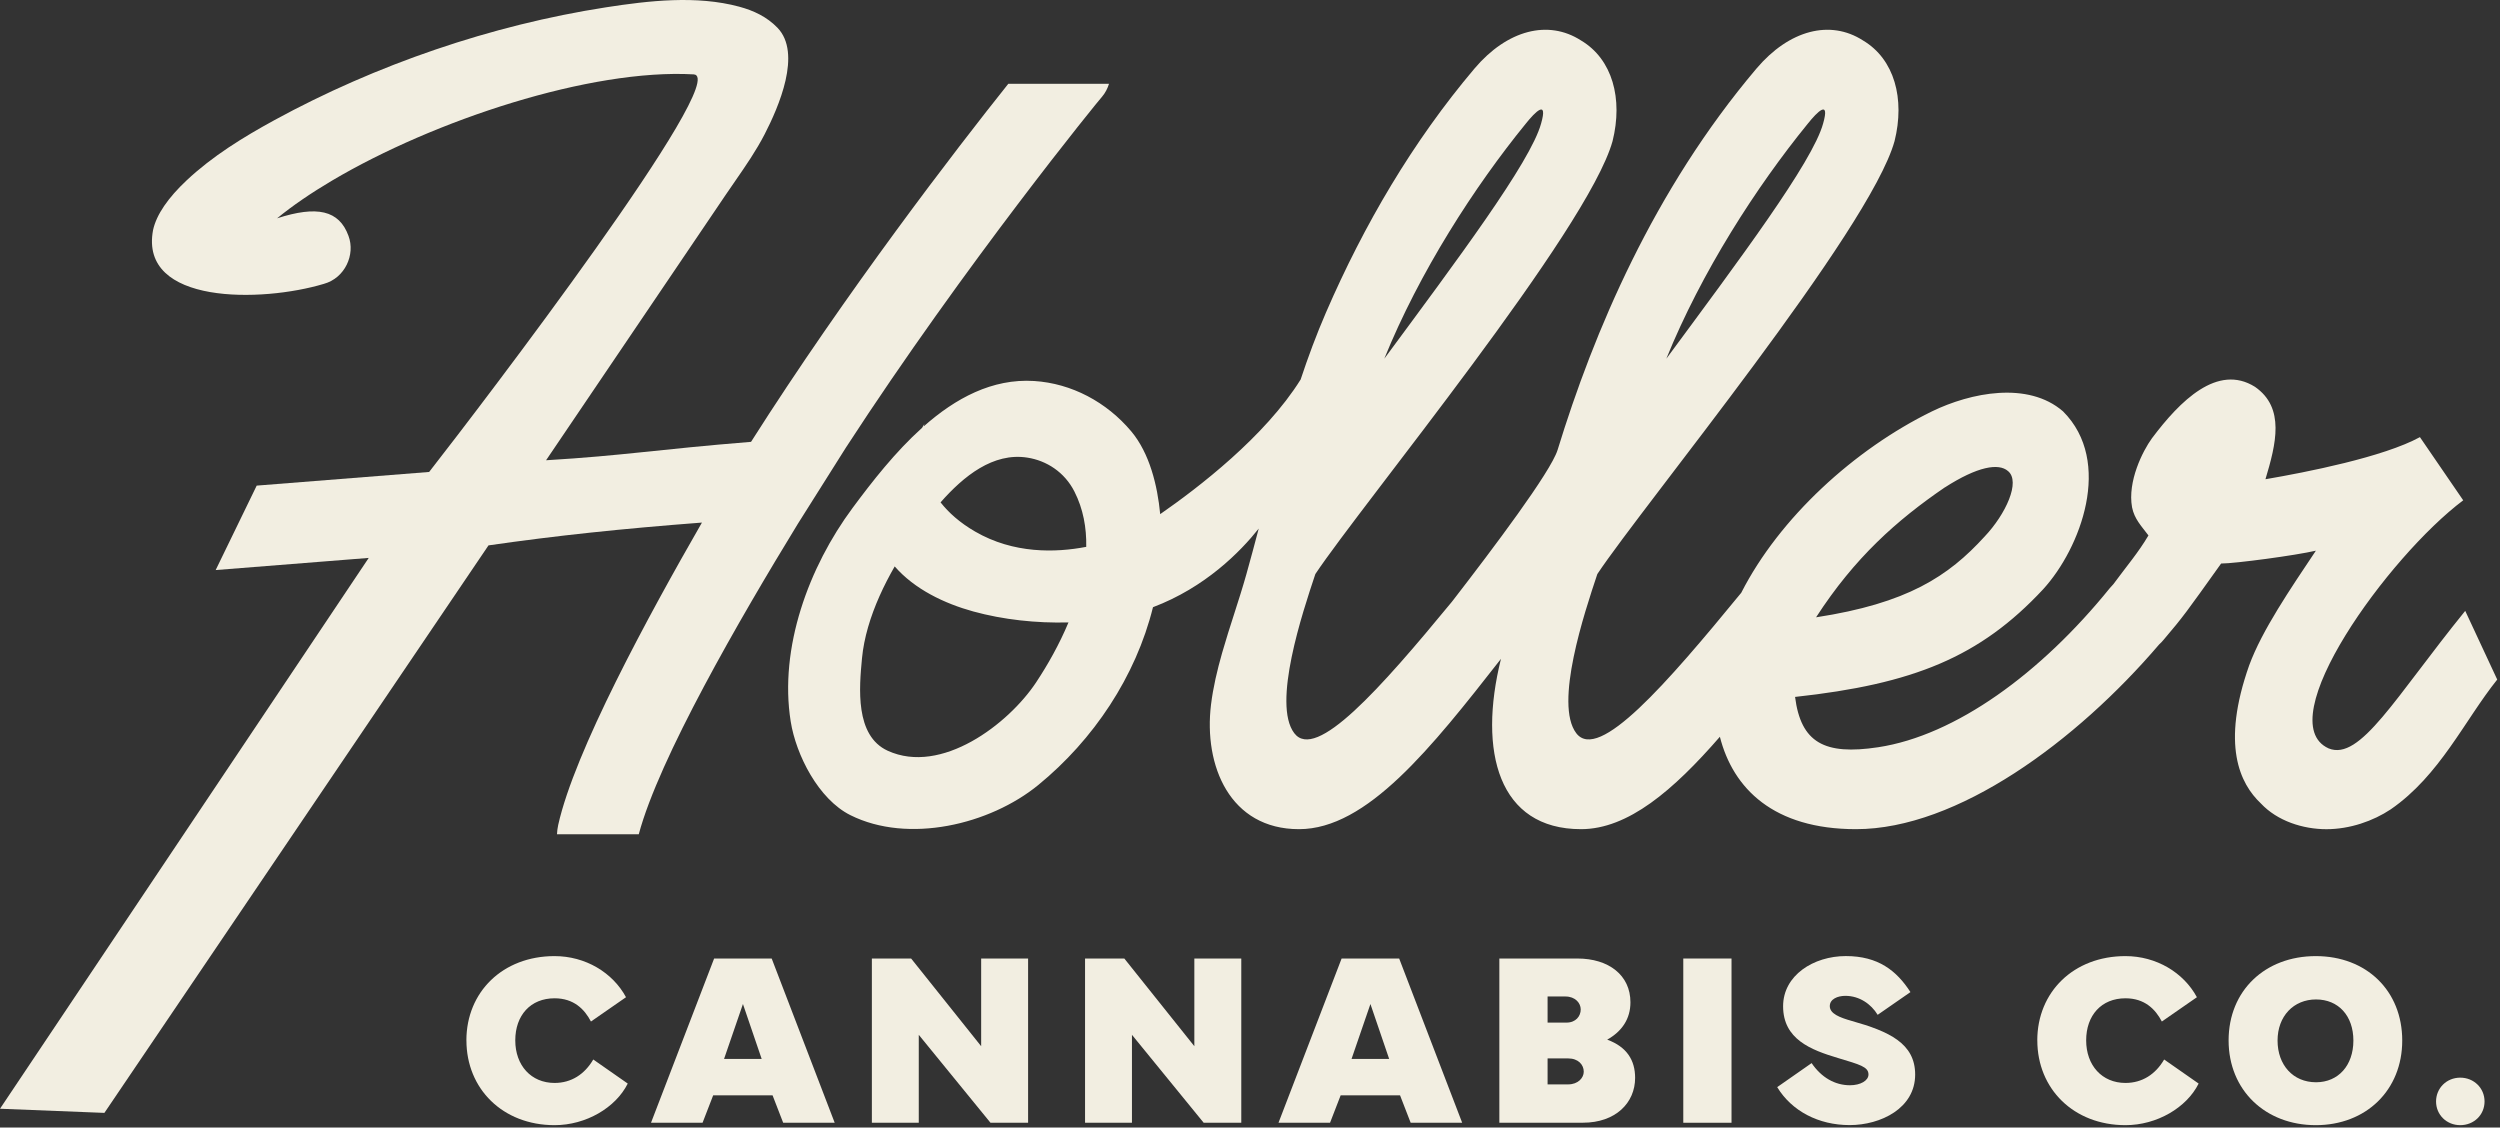 <svg width="694" height="313" viewBox="0 0 694 313" fill="none" xmlns="http://www.w3.org/2000/svg">
<rect x="0" y="0" width="694" height="313" fill="#333333" stroke="none"/>
<path d="M684.33 169.596C664.84 193.636 655.2 211.336 646.43 207.756C629.86 200.286 663 154.476 683.79 138.886L671.77 121.346C661.7 126.866 640.26 131.096 628.89 133.036C631.81 123.286 634.41 113.216 625.97 107.376C615.57 100.876 605.18 111.276 597.38 121.666C594.78 125.236 590.56 133.686 591.86 140.836C592.51 144.086 594.46 146.036 596.41 148.636C593.63 153.356 590.38 157.136 586.65 162.196C586.32 162.526 586 162.876 585.69 163.256C566.52 186.966 542.81 204.186 521.37 207.436C506.43 209.706 499.93 206.136 498.31 193.466C531.12 189.896 549.64 182.426 567.18 163.576C577.58 152.206 586.67 128.166 572.7 114.196C562.96 105.746 547.04 108.996 536.32 114.196C514.78 124.726 493.98 143.736 483.37 164.556C462.58 189.896 443.74 211.656 437.57 203.536C431.4 195.416 439.84 170.076 443.42 159.356C456.41 139.866 519.11 63.846 525.93 39.166C528.85 27.466 525.93 16.426 517.16 11.226C508.06 5.376 496.69 8.306 487.6 19.026C459.01 52.806 442.45 92.116 432.38 124.926C430.43 131.096 414.51 152.216 403.47 166.506C403.31 166.706 403.16 166.896 403.01 167.096C383.06 191.326 365.26 211.386 359.29 203.536C353.12 195.416 361.56 170.076 365.14 159.356C378.13 139.866 440.83 63.846 447.65 39.166C450.57 27.466 447.65 16.426 438.88 11.226C429.78 5.376 418.41 8.306 409.32 19.026C392.17 39.296 378.63 62.426 368.09 86.756C365.43 92.906 363.12 99.126 361.04 105.406V105.376C351.19 121.166 332.66 135.386 322.07 142.726C321.31 134.746 319.12 125.806 314.03 119.736C307.21 111.616 297.46 106.416 287.07 105.766C275.42 105.036 265.23 110.576 256.43 118.356C256.53 117.926 256.61 117.686 256.61 117.686C256.39 118.046 256.18 118.406 255.97 118.766C248.54 125.436 242.11 133.676 236.67 141.016C224.53 157.386 216.24 179.826 219.5 200.296C220.98 209.566 227.2 221.856 236.07 226.286C252.12 234.306 274.77 228.926 288.24 217.906C303.55 205.386 315.3 187.816 320.07 168.556C334.6 163.056 344.3 153.186 349.42 146.736C348.3 150.996 347.16 155.266 345.96 159.526C343.97 166.606 341.35 173.916 339.26 181.246C337.9 186.036 336.76 190.836 336.18 195.586C334.1 212.556 341.41 230.176 360.6 230.176C379.47 230.176 397.27 207.696 416.67 182.896C410.24 208.746 416.02 230.176 438.89 230.176C451.96 230.176 464.51 219.396 477.44 204.526C481.09 218.906 492.36 230.176 515.23 230.176C543.32 230.176 576.39 205.826 599.4 178.876C599.84 178.486 600.26 178.056 600.66 177.556C606.18 171.056 606.83 170.086 616.58 156.436C620.48 156.436 637.37 154.166 642.89 152.866C635.74 163.586 627.95 174.956 624.37 184.706C616.57 206.796 621.77 217.516 627.62 223.036C632.17 227.906 639.31 230.186 645.81 230.186C652.31 230.186 658.81 227.916 663.68 224.666C677.32 215.246 684.13 200.016 693.23 188.646L684.36 169.606L684.33 169.596ZM539.88 135.316C548.98 129.466 554.82 128.496 557.42 130.766C560.99 133.686 556.77 142.786 550.92 148.956C540.85 159.996 529.48 167.476 504.14 171.366C514.86 154.796 526.56 144.406 539.87 135.306L539.88 135.316ZM501.88 34.286C504.48 31.036 508.05 27.466 506.1 34.286C503.18 45.006 482.71 72.296 462.57 99.576C472.31 75.536 487.58 51.826 501.88 34.286ZM423.59 34.286C426.19 31.036 429.76 27.466 427.81 34.286C424.89 45.006 404.42 72.296 384.28 99.576C394.02 75.536 409.29 51.826 423.59 34.286ZM285.2 127.036C290.53 127.866 295.52 131.056 298.26 136.456C300.7 141.256 301.64 146.476 301.54 151.806C293.01 153.446 281.39 153.756 270.7 147.566C266.42 145.086 263.33 142.296 261.1 139.456C267.49 132.186 275.7 125.546 285.2 127.036ZM287.65 189.396C279.91 201.066 261.29 215.206 246.43 208.406C237.29 204.226 238.52 190.876 239.29 182.736C239.83 177.026 241.64 171.126 244.16 165.466C245.41 162.646 246.84 159.896 248.37 157.236C253.89 163.586 262.19 167.536 270.16 169.736C278.48 172.026 287.7 173.026 296.61 172.786C294.07 178.876 290.84 184.576 287.65 189.386V189.396Z" fill="#F2EEE1"/>
<path d="M194.86 145.066C179.92 171.056 159.5 208.576 154.95 229.036C154.76 229.916 154.66 230.766 154.62 231.596H177.32C182.95 210.526 205.2 172.026 221.49 145.396L234.81 124.276C267.94 73.276 305.3 27.466 305.95 26.826C306.82 25.796 307.45 24.586 307.86 23.266H279.9C265.35 41.506 234.98 80.956 208.49 122.656C182.16 124.786 173.34 126.466 151.59 127.766L201.52 53.986C202.39 52.716 203.26 51.436 204.14 50.176C207.03 45.996 209.93 41.796 212.26 37.276C216.13 29.766 222.69 14.776 215.81 7.686C212.88 4.666 209.24 2.946 205.21 1.856C193.36 -1.344 180.13 0.186 168.19 2.036C136.42 6.976 104.41 17.946 76.19 33.346C67.55 38.066 58.95 43.346 51.75 50.126C46.72 54.866 43.44 59.516 42.49 63.856C38.59 84.646 72.7 83.996 89.92 78.796C95.77 77.176 98.69 70.676 96.74 65.476C94.14 58.326 87.97 57.026 76.92 60.606C81.21 57.086 86.4 53.556 92.19 50.126C120.59 33.326 163.97 19.026 192.57 20.646C203.27 21.256 133.88 112.146 119.13 131.016L71.26 134.806L59.87 158.246L95.43 155.426L102.36 154.876L0 307.786L28.98 308.936L135.61 151.396C154.33 148.706 172.22 146.796 194.87 145.066H194.86Z" fill="#F2EEE1"/>
<path d="M129.47 288.816C129.47 275.386 139.54 265.416 153.94 265.416C162.53 265.416 170.09 269.986 173.78 276.826L164.05 283.576C162.24 280.116 159.25 277.126 153.95 277.126C147.27 277.126 143.04 281.856 143.04 288.806C143.04 295.756 147.44 300.626 153.95 300.626C158.58 300.626 162.28 298.246 164.69 294.116L174.26 300.796C170.94 307.476 162.68 312.346 153.95 312.346C139.55 312.346 129.48 302.246 129.48 288.816H129.47Z" fill="#F2EEE1"/>
<path d="M180.72 311.676L198.24 266.086H214.22L231.71 311.676H217.41L214.46 304.056H197.98L195.03 311.676H180.73H180.72ZM201 293.956H211.44L206.24 278.716L201 293.956Z" fill="#F2EEE1"/>
<path d="M242.02 266.086H252.93L272.37 290.426V266.086H285.4V311.676H274.96L255.05 287.266V311.676H242.03V266.086H242.02Z" fill="#F2EEE1"/>
<path d="M301.2 266.086H312.11L331.55 290.426V266.086H344.58V311.676H334.14L314.23 287.266V311.676H301.21V266.086H301.2Z" fill="#F2EEE1"/>
<path d="M354.91 311.676L372.43 266.086H388.41L405.9 311.676H391.6L388.65 304.056H372.17L369.22 311.676H354.92H354.91ZM375.19 293.956H385.63L380.43 278.716L375.19 293.956Z" fill="#F2EEE1"/>
<path d="M416.22 311.676V266.086H437.91C446.54 266.086 452.61 270.686 452.61 278.236C452.61 282.806 450.29 286.296 446.16 288.606C451.63 290.616 453.91 294.346 453.91 299.216C453.91 306.136 448.51 311.666 439.41 311.666H416.21L416.22 311.676ZM434.85 283.876C437.43 283.876 438.81 282.096 438.81 280.216C438.81 278.436 437.27 276.626 434.58 276.626H429.61V283.876H434.85ZM435.32 301.026C438.07 301.026 439.65 299.216 439.65 297.506C439.65 295.556 438.11 293.816 435.32 293.816H429.61V301.036H435.32V301.026Z" fill="#F2EEE1"/>
<path d="M480.67 311.676H467.28V266.086H480.67V311.676Z" fill="#F2EEE1"/>
<path d="M502.91 295.126C505.6 299.086 509.36 301.266 513.55 301.266C516.47 301.266 518.69 299.986 518.69 298.276C518.69 296.126 516.24 295.526 510.23 293.706C502.71 291.456 494.99 288.506 494.99 279.336C494.99 270.746 503.45 265.406 512.41 265.406C521.37 265.406 526.48 269.436 530.34 275.406L521.24 281.716C519.43 278.726 516.17 276.446 512.28 276.446C510.1 276.446 507.95 277.356 507.95 279.296C507.95 281.406 510.67 282.456 514.09 283.426C524.36 286.316 531.65 289.606 531.65 298.296C531.65 307.666 522.08 312.326 513.46 312.326C504.84 312.326 497.38 308.436 493.35 301.786L502.92 295.106L502.91 295.126Z" fill="#F2EEE1"/>
<path d="M565.55 288.816C565.55 275.386 575.62 265.416 590.02 265.416C598.61 265.416 606.17 269.986 609.86 276.826L600.13 283.576C598.32 280.116 595.33 277.126 590.03 277.126C583.35 277.126 579.12 281.856 579.12 288.806C579.12 295.756 583.52 300.626 590.03 300.626C594.66 300.626 598.36 298.246 600.77 294.116L610.34 300.796C607.02 307.476 598.76 312.346 590.03 312.346C575.63 312.346 565.56 302.246 565.56 288.816H565.55Z" fill="#F2EEE1"/>
<path d="M618.66 288.816C618.66 275.016 628.76 265.416 642.86 265.416C656.96 265.416 666.86 275.046 666.86 288.846C666.86 302.646 656.82 312.346 642.86 312.346C628.9 312.346 618.66 302.676 618.66 288.816ZM642.93 300.436C649.14 300.436 653.3 295.736 653.3 288.856C653.3 281.976 649.14 277.446 642.93 277.446C636.72 277.446 632.25 282.076 632.25 288.856C632.25 295.636 636.55 300.436 642.93 300.436Z" fill="#F2EEE1"/>
<path d="M682.96 299.156C686.75 299.156 689.71 302.046 689.71 305.766C689.71 309.486 686.76 312.346 682.96 312.346C679.16 312.346 676.25 309.456 676.25 305.766C676.25 302.076 679.17 299.156 682.96 299.156Z" fill="#F2EEE1"/>
</svg>
